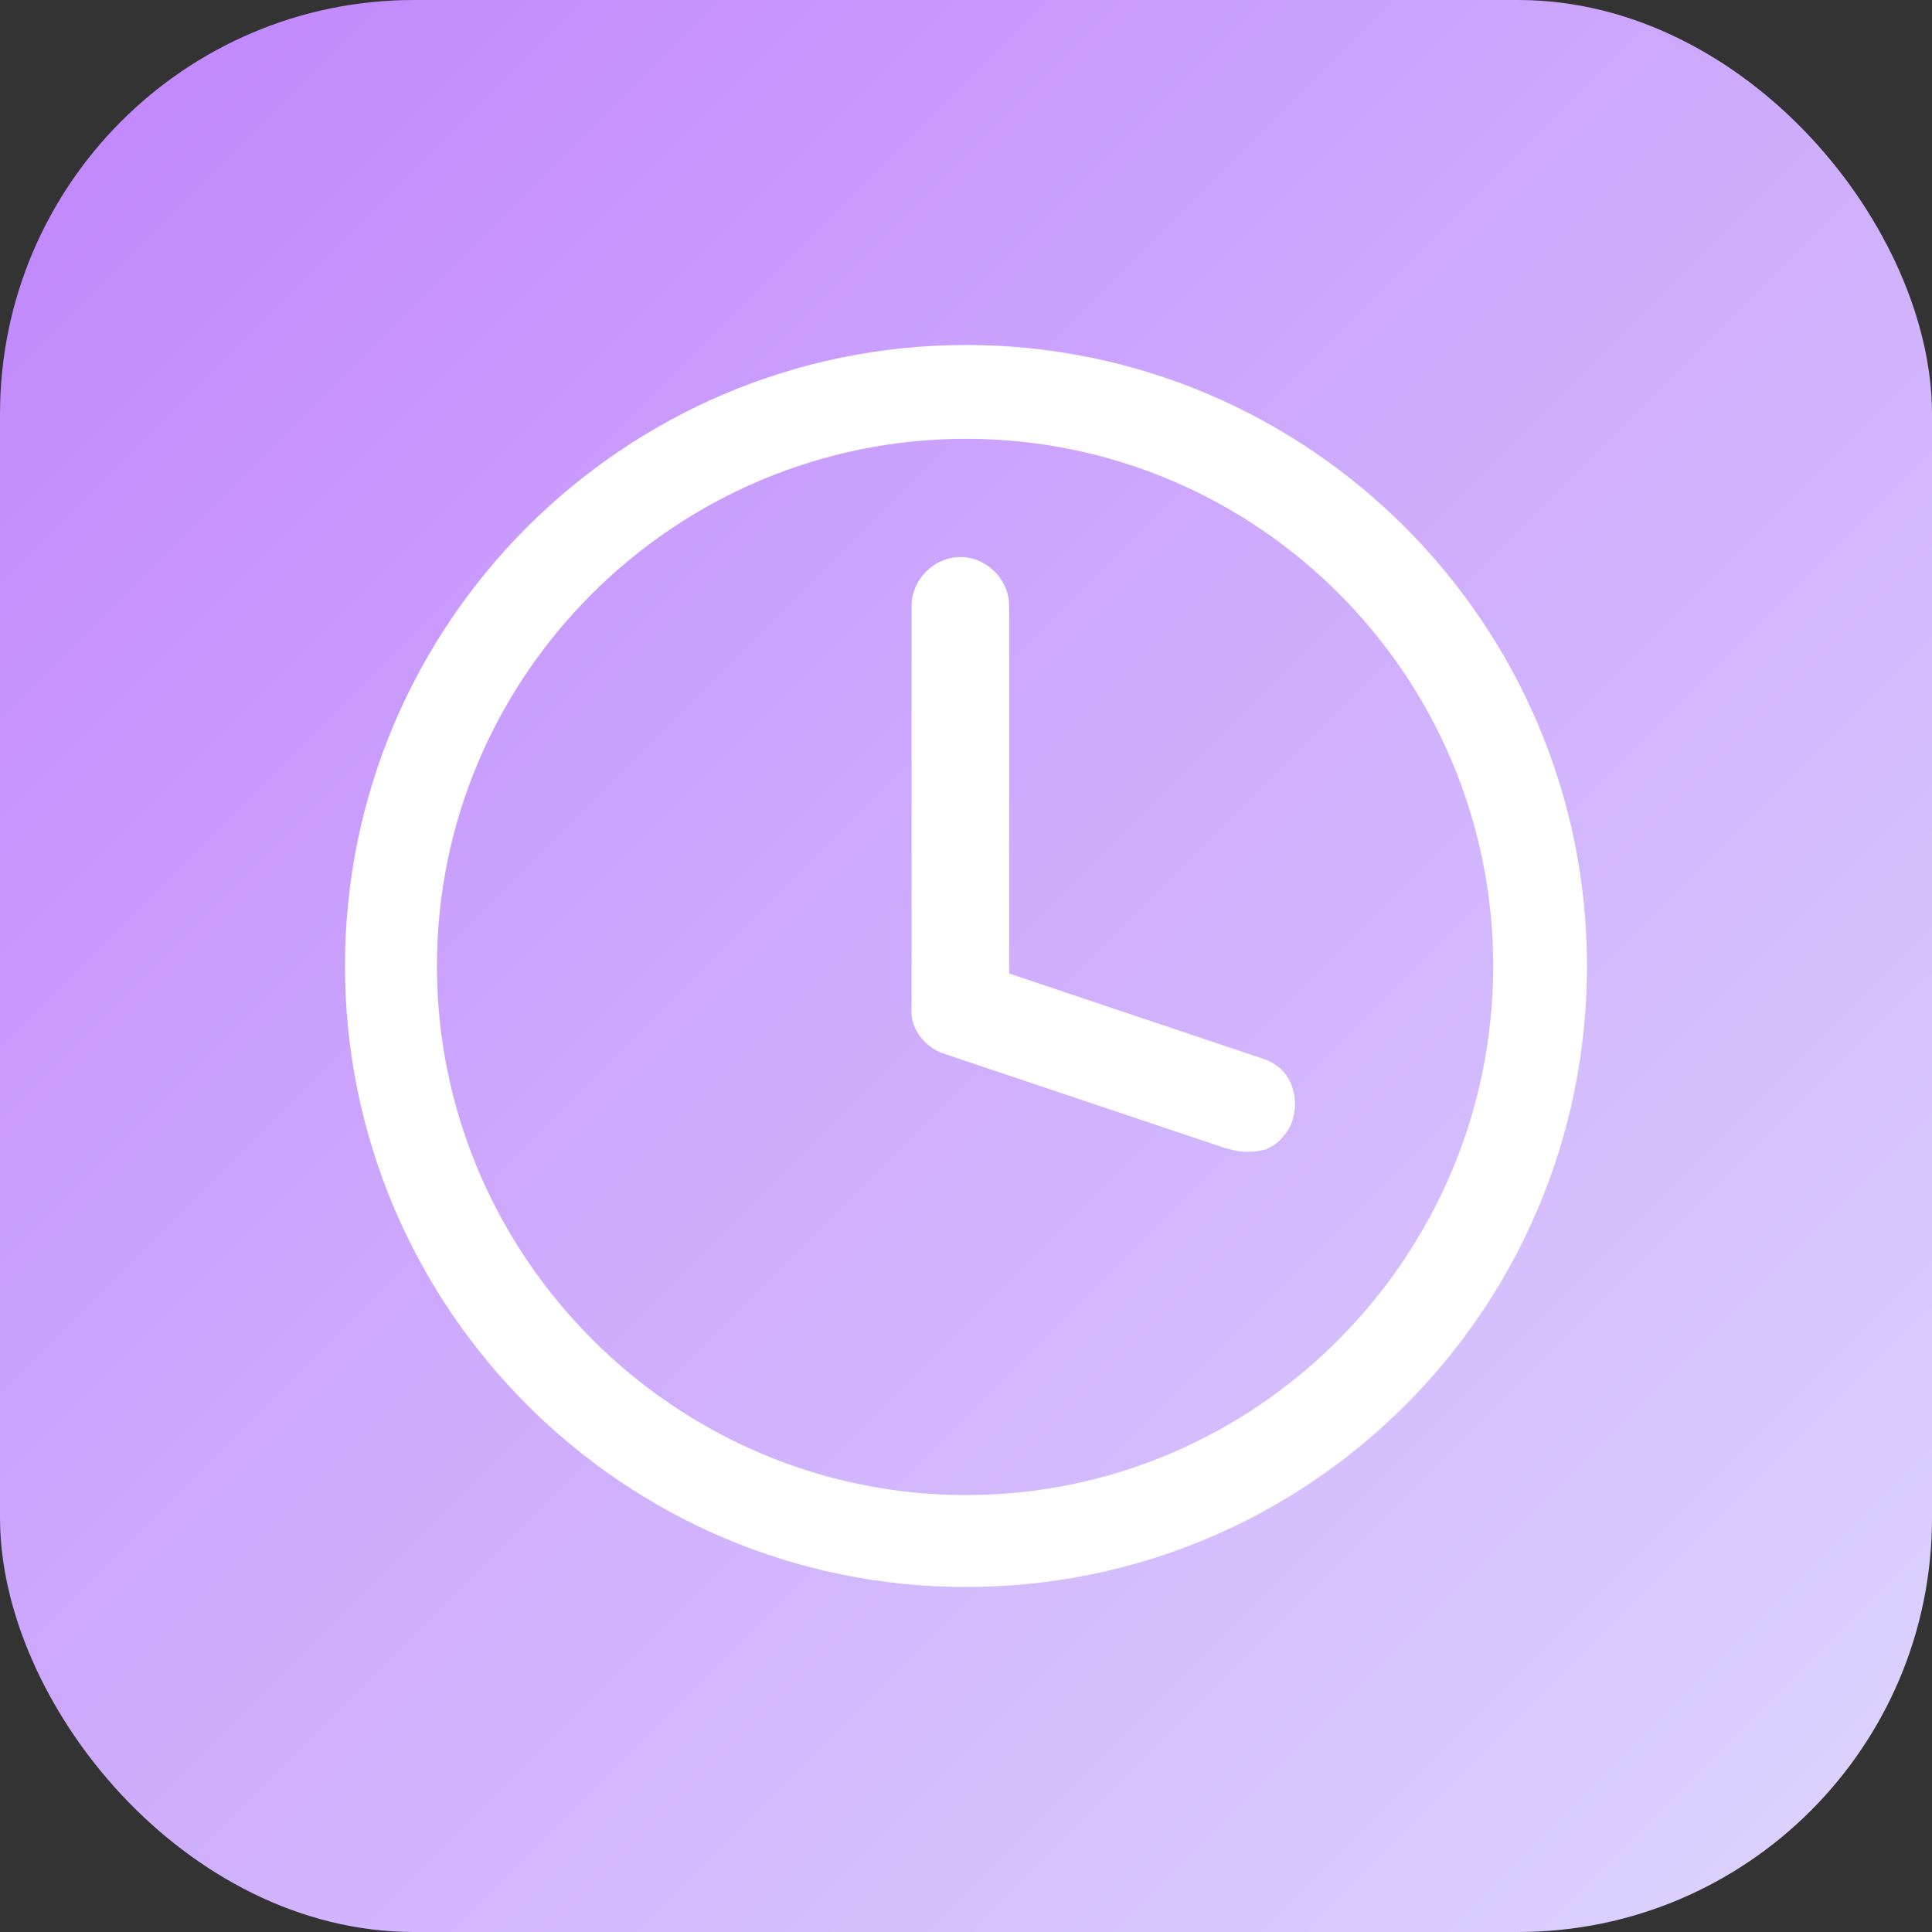<svg width="28" height="28" xmlns="http://www.w3.org/2000/svg">
    <rect width="100%" height="100%" fill="#333333" stroke="none"/>
    <g>
        <defs>
            <linearGradient id="myGradient" x1="0%" y1="0%" x2="100%" y2="100%">
                <stop offset="0%" stop-color="#C084FC"/>
                <stop offset="100%" stop-color="#DDD6FE"/>
            </linearGradient>
        </defs>
        <rect fill="url(#myGradient)" rx="6" height="28" width="28"/>
        <svg x="5" y="5" viewBox="0 0 1024 1024" xmlns="http://www.w3.org/2000/svg" width="18" height="18">
            <path d="M512 0C230.477 0 0 228.93 0 512c0 281.523 228.93 512 512 512s512-228.93 512-512C1024 230.477 795.069 0 512 0z m0 948.205C272.242 948.205 75.794 751.758 75.794 512S272.242 77.341 512 77.341 946.658 272.241 946.658 512 751.758 948.205 512 948.205z"
                  fill="#ffffff"></path>
            <path d="M759.492 589.341l-211.915-71.154V215.009c0-21.656-18.562-40.218-40.218-40.218-21.655 0-40.217 18.562-40.217 40.218V546.03c-1.547 15.468 7.734 29.39 23.202 37.124l235.118 78.888c6.187 1.547 10.828 3.094 17.015 3.094 4.64 0 9.281 0 15.468-1.547 9.281-3.094 17.015-10.828 21.656-20.109 4.64-10.828 4.64-21.655 1.547-30.937-3.094-10.827-10.828-18.561-21.656-23.202z"
                  fill="#ffffff"></path>
        </svg>
    </g>
</svg>